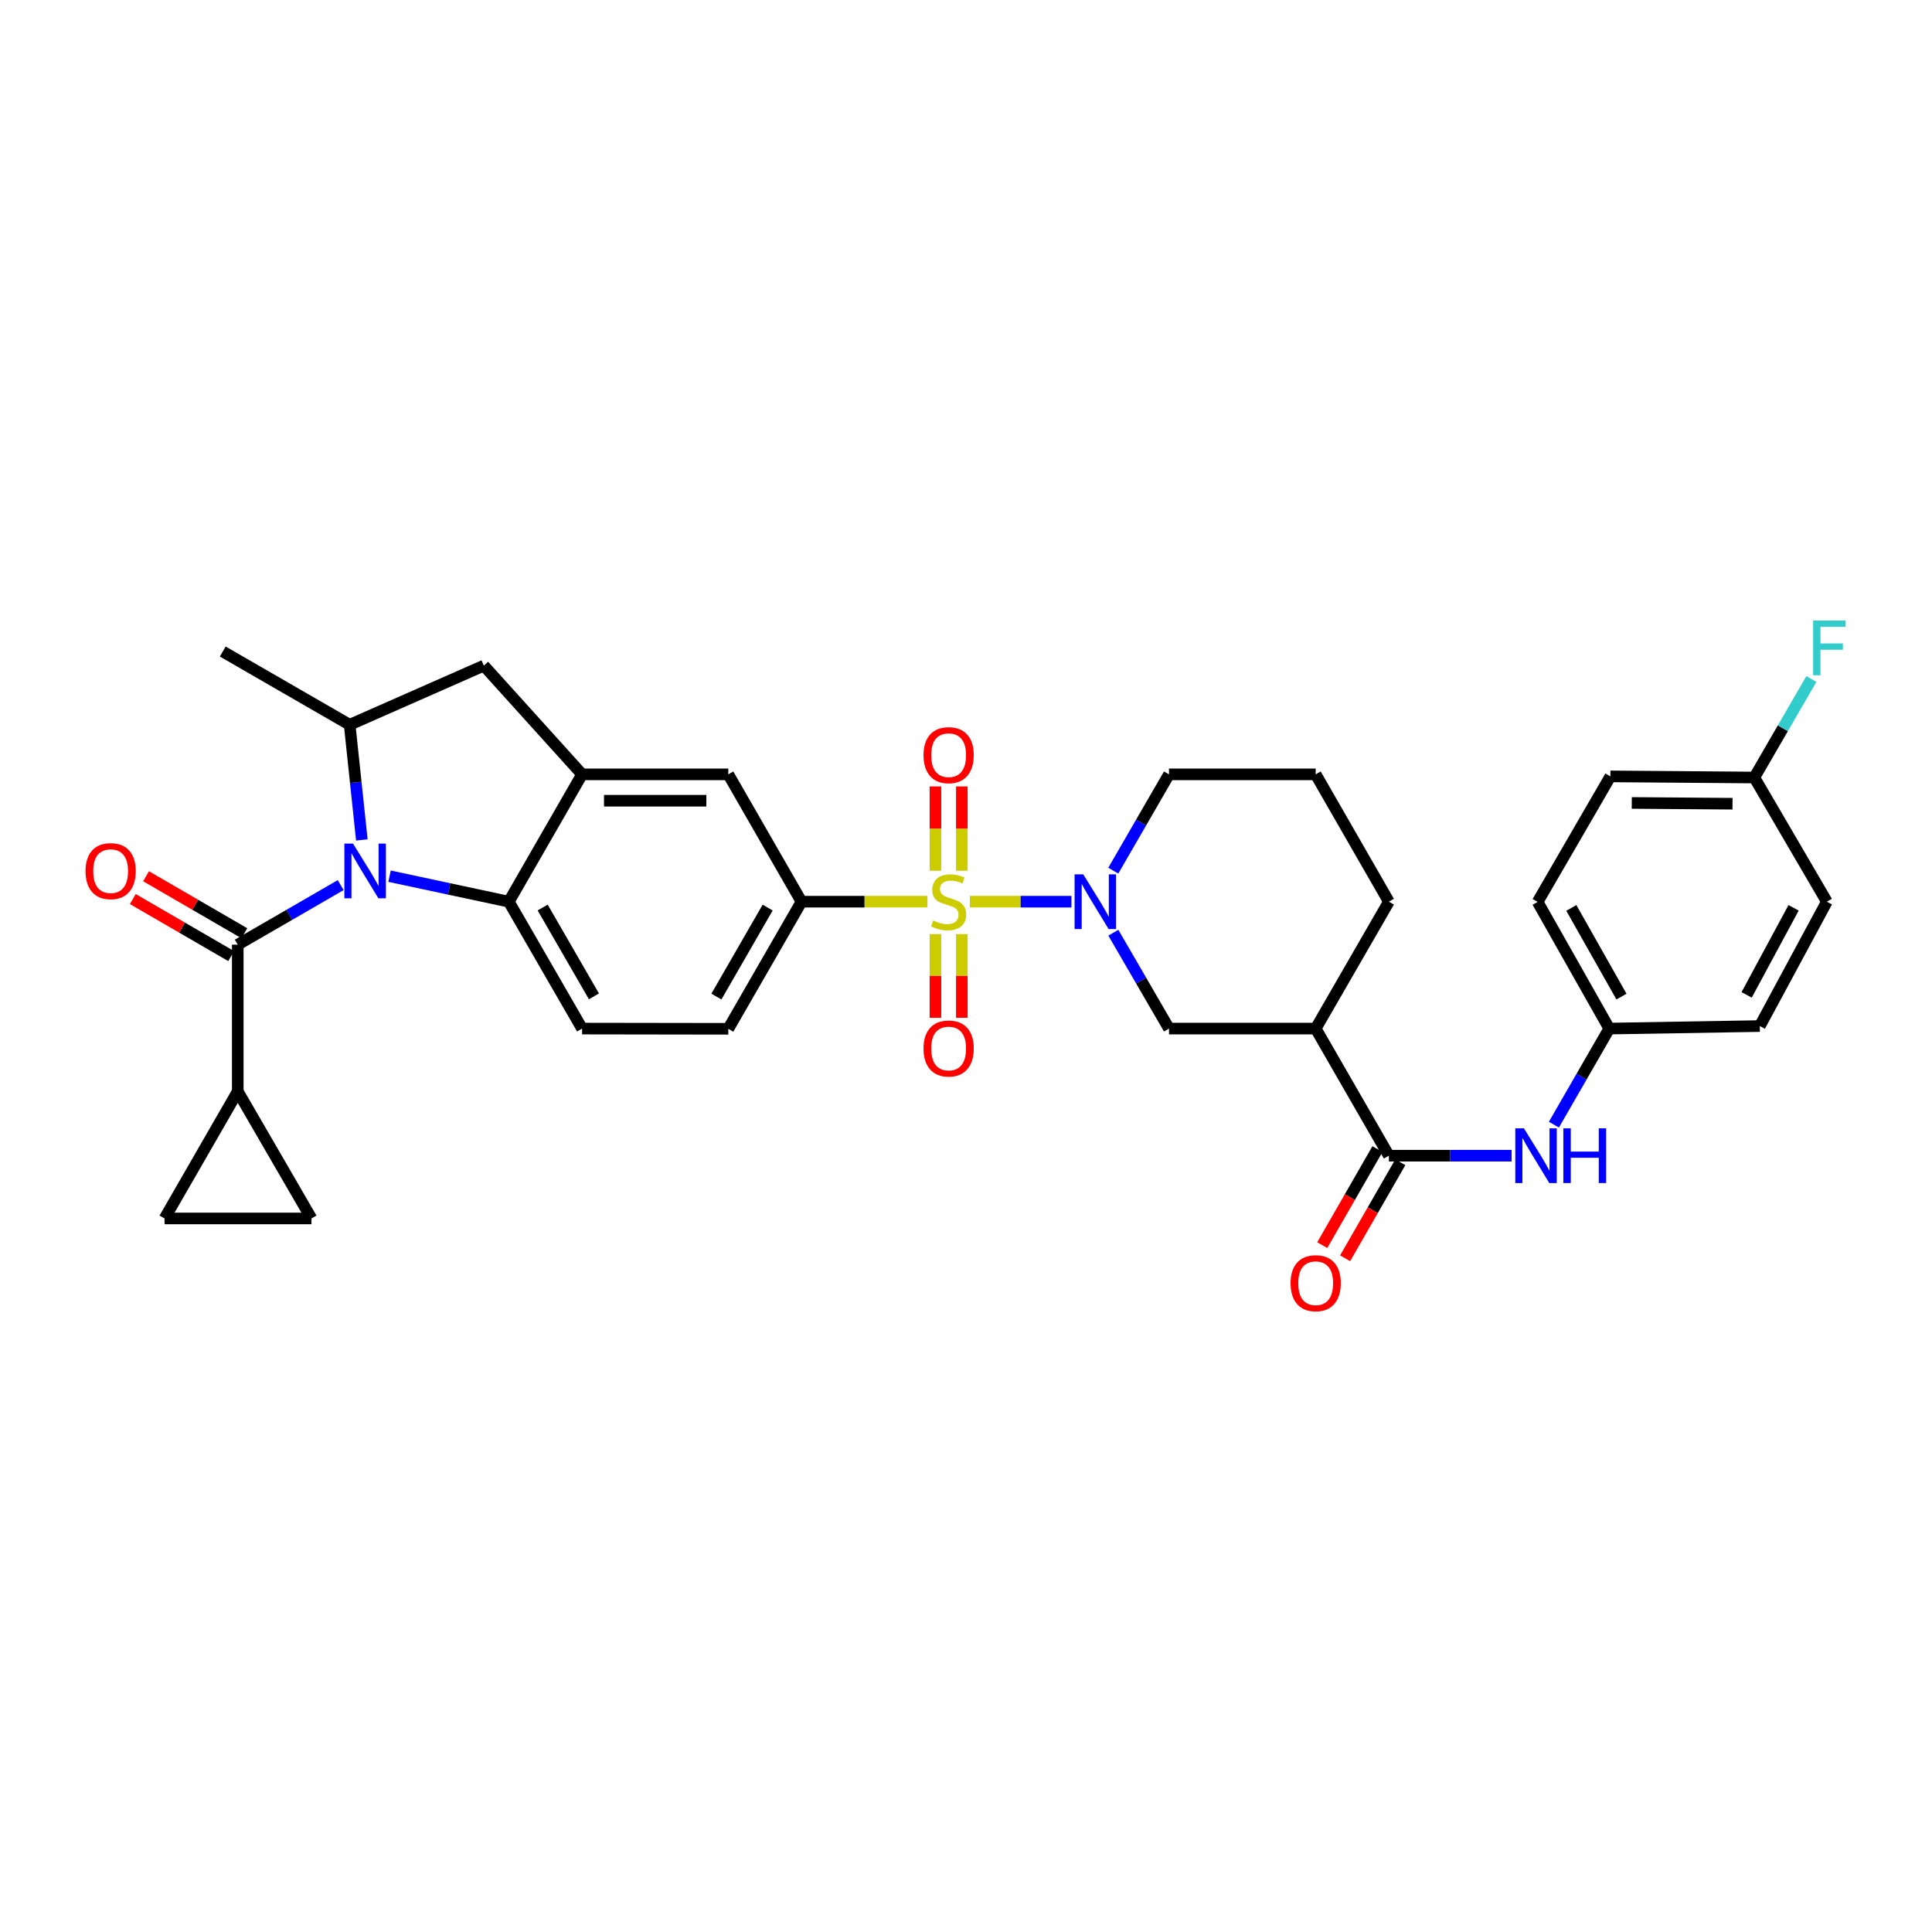 <?xml version='1.0' encoding='iso-8859-1'?>
<svg version='1.1' baseProfile='full'
              xmlns='http://www.w3.org/2000/svg'
                      xmlns:rdkit='http://www.rdkit.org/xml'
                      xmlns:xlink='http://www.w3.org/1999/xlink'
                  xml:space='preserve'
width='1000px' height='1000px' viewBox='0 0 1000 1000'>
<!-- END OF HEADER -->
<rect style='opacity:1.0;fill:#FFFFFF;stroke:none' width='1000' height='1000' x='0' y='0'> </rect>
<path class='bond-1' d='M 501.991,466.712 L 528.285,466.712' style='fill:none;fill-rule:evenodd;stroke:#CCCC00;stroke-width:6px;stroke-linecap:butt;stroke-linejoin:miter;stroke-opacity:1' />
<path class='bond-1' d='M 528.285,466.712 L 554.58,466.712' style='fill:none;fill-rule:evenodd;stroke:#0000FF;stroke-width:6px;stroke-linecap:butt;stroke-linejoin:miter;stroke-opacity:1' />
<path class='bond-5' d='M 480.029,466.712 L 447.441,466.712' style='fill:none;fill-rule:evenodd;stroke:#CCCC00;stroke-width:6px;stroke-linecap:butt;stroke-linejoin:miter;stroke-opacity:1' />
<path class='bond-5' d='M 447.441,466.712 L 414.854,466.712' style='fill:none;fill-rule:evenodd;stroke:#000000;stroke-width:6px;stroke-linecap:butt;stroke-linejoin:miter;stroke-opacity:1' />
<path class='bond-16' d='M 484.185,483.49 L 484.185,505.156' style='fill:none;fill-rule:evenodd;stroke:#CCCC00;stroke-width:6px;stroke-linecap:butt;stroke-linejoin:miter;stroke-opacity:1' />
<path class='bond-16' d='M 484.185,505.156 L 484.185,526.822' style='fill:none;fill-rule:evenodd;stroke:#FF0000;stroke-width:6px;stroke-linecap:butt;stroke-linejoin:miter;stroke-opacity:1' />
<path class='bond-16' d='M 497.84,483.49 L 497.84,505.156' style='fill:none;fill-rule:evenodd;stroke:#CCCC00;stroke-width:6px;stroke-linecap:butt;stroke-linejoin:miter;stroke-opacity:1' />
<path class='bond-16' d='M 497.84,505.156 L 497.84,526.822' style='fill:none;fill-rule:evenodd;stroke:#FF0000;stroke-width:6px;stroke-linecap:butt;stroke-linejoin:miter;stroke-opacity:1' />
<path class='bond-17' d='M 497.84,450.694 L 497.84,428.87' style='fill:none;fill-rule:evenodd;stroke:#CCCC00;stroke-width:6px;stroke-linecap:butt;stroke-linejoin:miter;stroke-opacity:1' />
<path class='bond-17' d='M 497.84,428.87 L 497.84,407.046' style='fill:none;fill-rule:evenodd;stroke:#FF0000;stroke-width:6px;stroke-linecap:butt;stroke-linejoin:miter;stroke-opacity:1' />
<path class='bond-17' d='M 484.185,450.694 L 484.185,428.87' style='fill:none;fill-rule:evenodd;stroke:#CCCC00;stroke-width:6px;stroke-linecap:butt;stroke-linejoin:miter;stroke-opacity:1' />
<path class='bond-17' d='M 484.185,428.87 L 484.185,407.046' style='fill:none;fill-rule:evenodd;stroke:#FF0000;stroke-width:6px;stroke-linecap:butt;stroke-linejoin:miter;stroke-opacity:1' />
<path class='bond-0' d='M 201.629,453.513 L 232.5,460.113' style='fill:none;fill-rule:evenodd;stroke:#0000FF;stroke-width:6px;stroke-linecap:butt;stroke-linejoin:miter;stroke-opacity:1' />
<path class='bond-0' d='M 232.5,460.113 L 263.371,466.712' style='fill:none;fill-rule:evenodd;stroke:#000000;stroke-width:6px;stroke-linecap:butt;stroke-linejoin:miter;stroke-opacity:1' />
<path class='bond-2' d='M 176.344,458.127 L 149.703,473.541' style='fill:none;fill-rule:evenodd;stroke:#0000FF;stroke-width:6px;stroke-linecap:butt;stroke-linejoin:miter;stroke-opacity:1' />
<path class='bond-2' d='M 149.703,473.541 L 123.063,488.955' style='fill:none;fill-rule:evenodd;stroke:#000000;stroke-width:6px;stroke-linecap:butt;stroke-linejoin:miter;stroke-opacity:1' />
<path class='bond-35' d='M 187.289,434.749 L 184.137,404.943' style='fill:none;fill-rule:evenodd;stroke:#0000FF;stroke-width:6px;stroke-linecap:butt;stroke-linejoin:miter;stroke-opacity:1' />
<path class='bond-35' d='M 184.137,404.943 L 180.984,375.138' style='fill:none;fill-rule:evenodd;stroke:#000000;stroke-width:6px;stroke-linecap:butt;stroke-linejoin:miter;stroke-opacity:1' />
<path class='bond-10' d='M 576.266,482.771 L 590.669,507.582' style='fill:none;fill-rule:evenodd;stroke:#0000FF;stroke-width:6px;stroke-linecap:butt;stroke-linejoin:miter;stroke-opacity:1' />
<path class='bond-10' d='M 590.669,507.582 L 605.072,532.394' style='fill:none;fill-rule:evenodd;stroke:#000000;stroke-width:6px;stroke-linecap:butt;stroke-linejoin:miter;stroke-opacity:1' />
<path class='bond-23' d='M 576.236,450.648 L 590.654,425.725' style='fill:none;fill-rule:evenodd;stroke:#0000FF;stroke-width:6px;stroke-linecap:butt;stroke-linejoin:miter;stroke-opacity:1' />
<path class='bond-23' d='M 590.654,425.725 L 605.072,400.802' style='fill:none;fill-rule:evenodd;stroke:#000000;stroke-width:6px;stroke-linecap:butt;stroke-linejoin:miter;stroke-opacity:1' />
<path class='bond-9' d='M 123.063,488.955 L 123.063,564.878' style='fill:none;fill-rule:evenodd;stroke:#000000;stroke-width:6px;stroke-linecap:butt;stroke-linejoin:miter;stroke-opacity:1' />
<path class='bond-19' d='M 126.488,483.048 L 101.04,468.296' style='fill:none;fill-rule:evenodd;stroke:#000000;stroke-width:6px;stroke-linecap:butt;stroke-linejoin:miter;stroke-opacity:1' />
<path class='bond-19' d='M 101.04,468.296 L 75.593,453.543' style='fill:none;fill-rule:evenodd;stroke:#FF0000;stroke-width:6px;stroke-linecap:butt;stroke-linejoin:miter;stroke-opacity:1' />
<path class='bond-19' d='M 119.639,494.862 L 94.192,480.109' style='fill:none;fill-rule:evenodd;stroke:#000000;stroke-width:6px;stroke-linecap:butt;stroke-linejoin:miter;stroke-opacity:1' />
<path class='bond-19' d='M 94.192,480.109 L 68.744,465.357' style='fill:none;fill-rule:evenodd;stroke:#FF0000;stroke-width:6px;stroke-linecap:butt;stroke-linejoin:miter;stroke-opacity:1' />
<path class='bond-3' d='M 263.371,466.712 L 301.28,532.394' style='fill:none;fill-rule:evenodd;stroke:#000000;stroke-width:6px;stroke-linecap:butt;stroke-linejoin:miter;stroke-opacity:1' />
<path class='bond-3' d='M 280.884,469.738 L 307.42,515.716' style='fill:none;fill-rule:evenodd;stroke:#000000;stroke-width:6px;stroke-linecap:butt;stroke-linejoin:miter;stroke-opacity:1' />
<path class='bond-33' d='M 263.371,466.712 L 301.28,400.802' style='fill:none;fill-rule:evenodd;stroke:#000000;stroke-width:6px;stroke-linecap:butt;stroke-linejoin:miter;stroke-opacity:1' />
<path class='bond-4' d='M 301.28,400.802 L 376.961,400.802' style='fill:none;fill-rule:evenodd;stroke:#000000;stroke-width:6px;stroke-linecap:butt;stroke-linejoin:miter;stroke-opacity:1' />
<path class='bond-4' d='M 312.632,414.458 L 365.608,414.458' style='fill:none;fill-rule:evenodd;stroke:#000000;stroke-width:6px;stroke-linecap:butt;stroke-linejoin:miter;stroke-opacity:1' />
<path class='bond-11' d='M 301.28,400.802 L 250.429,344.527' style='fill:none;fill-rule:evenodd;stroke:#000000;stroke-width:6px;stroke-linecap:butt;stroke-linejoin:miter;stroke-opacity:1' />
<path class='bond-12' d='M 414.854,466.712 L 376.961,400.802' style='fill:none;fill-rule:evenodd;stroke:#000000;stroke-width:6px;stroke-linecap:butt;stroke-linejoin:miter;stroke-opacity:1' />
<path class='bond-20' d='M 414.854,466.712 L 376.961,532.508' style='fill:none;fill-rule:evenodd;stroke:#000000;stroke-width:6px;stroke-linecap:butt;stroke-linejoin:miter;stroke-opacity:1' />
<path class='bond-20' d='M 397.337,469.766 L 370.811,515.823' style='fill:none;fill-rule:evenodd;stroke:#000000;stroke-width:6px;stroke-linecap:butt;stroke-linejoin:miter;stroke-opacity:1' />
<path class='bond-6' d='M 180.984,375.138 L 250.429,344.527' style='fill:none;fill-rule:evenodd;stroke:#000000;stroke-width:6px;stroke-linecap:butt;stroke-linejoin:miter;stroke-opacity:1' />
<path class='bond-31' d='M 180.984,375.138 L 115.302,337.229' style='fill:none;fill-rule:evenodd;stroke:#000000;stroke-width:6px;stroke-linecap:butt;stroke-linejoin:miter;stroke-opacity:1' />
<path class='bond-7' d='M 718.881,598.182 L 680.996,532.394' style='fill:none;fill-rule:evenodd;stroke:#000000;stroke-width:6px;stroke-linecap:butt;stroke-linejoin:miter;stroke-opacity:1' />
<path class='bond-15' d='M 718.881,598.182 L 750.642,598.182' style='fill:none;fill-rule:evenodd;stroke:#000000;stroke-width:6px;stroke-linecap:butt;stroke-linejoin:miter;stroke-opacity:1' />
<path class='bond-15' d='M 750.642,598.182 L 782.403,598.182' style='fill:none;fill-rule:evenodd;stroke:#0000FF;stroke-width:6px;stroke-linecap:butt;stroke-linejoin:miter;stroke-opacity:1' />
<path class='bond-21' d='M 712.962,594.78 L 698.68,619.628' style='fill:none;fill-rule:evenodd;stroke:#000000;stroke-width:6px;stroke-linecap:butt;stroke-linejoin:miter;stroke-opacity:1' />
<path class='bond-21' d='M 698.68,619.628 L 684.399,644.476' style='fill:none;fill-rule:evenodd;stroke:#FF0000;stroke-width:6px;stroke-linecap:butt;stroke-linejoin:miter;stroke-opacity:1' />
<path class='bond-21' d='M 724.801,601.584 L 710.519,626.432' style='fill:none;fill-rule:evenodd;stroke:#000000;stroke-width:6px;stroke-linecap:butt;stroke-linejoin:miter;stroke-opacity:1' />
<path class='bond-21' d='M 710.519,626.432 L 696.238,651.281' style='fill:none;fill-rule:evenodd;stroke:#FF0000;stroke-width:6px;stroke-linecap:butt;stroke-linejoin:miter;stroke-opacity:1' />
<path class='bond-8' d='M 680.996,532.394 L 605.072,532.394' style='fill:none;fill-rule:evenodd;stroke:#000000;stroke-width:6px;stroke-linecap:butt;stroke-linejoin:miter;stroke-opacity:1' />
<path class='bond-34' d='M 680.996,532.394 L 718.881,466.712' style='fill:none;fill-rule:evenodd;stroke:#000000;stroke-width:6px;stroke-linecap:butt;stroke-linejoin:miter;stroke-opacity:1' />
<path class='bond-13' d='M 123.063,564.878 L 161.207,630.666' style='fill:none;fill-rule:evenodd;stroke:#000000;stroke-width:6px;stroke-linecap:butt;stroke-linejoin:miter;stroke-opacity:1' />
<path class='bond-14' d='M 123.063,564.878 L 85.17,630.666' style='fill:none;fill-rule:evenodd;stroke:#000000;stroke-width:6px;stroke-linecap:butt;stroke-linejoin:miter;stroke-opacity:1' />
<path class='bond-36' d='M 161.207,630.666 L 85.17,630.666' style='fill:none;fill-rule:evenodd;stroke:#000000;stroke-width:6px;stroke-linecap:butt;stroke-linejoin:miter;stroke-opacity:1' />
<path class='bond-22' d='M 804.299,582.124 L 818.624,557.259' style='fill:none;fill-rule:evenodd;stroke:#0000FF;stroke-width:6px;stroke-linecap:butt;stroke-linejoin:miter;stroke-opacity:1' />
<path class='bond-22' d='M 818.624,557.259 L 832.949,532.394' style='fill:none;fill-rule:evenodd;stroke:#000000;stroke-width:6px;stroke-linecap:butt;stroke-linejoin:miter;stroke-opacity:1' />
<path class='bond-18' d='M 301.28,532.394 L 376.961,532.508' style='fill:none;fill-rule:evenodd;stroke:#000000;stroke-width:6px;stroke-linecap:butt;stroke-linejoin:miter;stroke-opacity:1' />
<path class='bond-27' d='M 832.949,532.394 L 910.875,531.089' style='fill:none;fill-rule:evenodd;stroke:#000000;stroke-width:6px;stroke-linecap:butt;stroke-linejoin:miter;stroke-opacity:1' />
<path class='bond-28' d='M 832.949,532.394 L 795.867,466.826' style='fill:none;fill-rule:evenodd;stroke:#000000;stroke-width:6px;stroke-linecap:butt;stroke-linejoin:miter;stroke-opacity:1' />
<path class='bond-28' d='M 839.272,515.837 L 813.315,469.939' style='fill:none;fill-rule:evenodd;stroke:#000000;stroke-width:6px;stroke-linecap:butt;stroke-linejoin:miter;stroke-opacity:1' />
<path class='bond-32' d='M 605.072,400.802 L 680.996,400.802' style='fill:none;fill-rule:evenodd;stroke:#000000;stroke-width:6px;stroke-linecap:butt;stroke-linejoin:miter;stroke-opacity:1' />
<path class='bond-24' d='M 908.037,402.441 L 833.533,401.857' style='fill:none;fill-rule:evenodd;stroke:#000000;stroke-width:6px;stroke-linecap:butt;stroke-linejoin:miter;stroke-opacity:1' />
<path class='bond-24' d='M 896.755,416.008 L 844.601,415.599' style='fill:none;fill-rule:evenodd;stroke:#000000;stroke-width:6px;stroke-linecap:butt;stroke-linejoin:miter;stroke-opacity:1' />
<path class='bond-25' d='M 908.037,402.441 L 922.804,376.947' style='fill:none;fill-rule:evenodd;stroke:#000000;stroke-width:6px;stroke-linecap:butt;stroke-linejoin:miter;stroke-opacity:1' />
<path class='bond-25' d='M 922.804,376.947 L 937.57,351.454' style='fill:none;fill-rule:evenodd;stroke:#33CCCC;stroke-width:6px;stroke-linecap:butt;stroke-linejoin:miter;stroke-opacity:1' />
<path class='bond-37' d='M 908.037,402.441 L 945.582,466.712' style='fill:none;fill-rule:evenodd;stroke:#000000;stroke-width:6px;stroke-linecap:butt;stroke-linejoin:miter;stroke-opacity:1' />
<path class='bond-26' d='M 718.881,466.712 L 680.996,400.802' style='fill:none;fill-rule:evenodd;stroke:#000000;stroke-width:6px;stroke-linecap:butt;stroke-linejoin:miter;stroke-opacity:1' />
<path class='bond-29' d='M 910.875,531.089 L 945.582,466.712' style='fill:none;fill-rule:evenodd;stroke:#000000;stroke-width:6px;stroke-linecap:butt;stroke-linejoin:miter;stroke-opacity:1' />
<path class='bond-29' d='M 904.061,514.952 L 928.356,469.888' style='fill:none;fill-rule:evenodd;stroke:#000000;stroke-width:6px;stroke-linecap:butt;stroke-linejoin:miter;stroke-opacity:1' />
<path class='bond-30' d='M 795.867,466.826 L 833.533,401.857' style='fill:none;fill-rule:evenodd;stroke:#000000;stroke-width:6px;stroke-linecap:butt;stroke-linejoin:miter;stroke-opacity:1' />
<path  class='atom-0' d='M 483.013 476.432
Q 483.333 476.552, 484.653 477.112
Q 485.973 477.672, 487.413 478.032
Q 488.893 478.352, 490.333 478.352
Q 493.013 478.352, 494.573 477.072
Q 496.133 475.752, 496.133 473.472
Q 496.133 471.912, 495.333 470.952
Q 494.573 469.992, 493.373 469.472
Q 492.173 468.952, 490.173 468.352
Q 487.653 467.592, 486.133 466.872
Q 484.653 466.152, 483.573 464.632
Q 482.533 463.112, 482.533 460.552
Q 482.533 456.992, 484.933 454.792
Q 487.373 452.592, 492.173 452.592
Q 495.453 452.592, 499.173 454.152
L 498.253 457.232
Q 494.853 455.832, 492.293 455.832
Q 489.533 455.832, 488.013 456.992
Q 486.493 458.112, 486.533 460.072
Q 486.533 461.592, 487.293 462.512
Q 488.093 463.432, 489.213 463.952
Q 490.373 464.472, 492.293 465.072
Q 494.853 465.872, 496.373 466.672
Q 497.893 467.472, 498.973 469.112
Q 500.093 470.712, 500.093 473.472
Q 500.093 477.392, 497.453 479.512
Q 494.853 481.592, 490.493 481.592
Q 487.973 481.592, 486.053 481.032
Q 484.173 480.512, 481.933 479.592
L 483.013 476.432
' fill='#CCCC00'/>
<path  class='atom-1' d='M 182.728 436.651
L 192.008 451.651
Q 192.928 453.131, 194.408 455.811
Q 195.888 458.491, 195.968 458.651
L 195.968 436.651
L 199.728 436.651
L 199.728 464.971
L 195.848 464.971
L 185.888 448.571
Q 184.728 446.651, 183.488 444.451
Q 182.288 442.251, 181.928 441.571
L 181.928 464.971
L 178.248 464.971
L 178.248 436.651
L 182.728 436.651
' fill='#0000FF'/>
<path  class='atom-2' d='M 560.684 452.552
L 569.964 467.552
Q 570.884 469.032, 572.364 471.712
Q 573.844 474.392, 573.924 474.552
L 573.924 452.552
L 577.684 452.552
L 577.684 480.872
L 573.804 480.872
L 563.844 464.472
Q 562.684 462.552, 561.444 460.352
Q 560.244 458.152, 559.884 457.472
L 559.884 480.872
L 556.204 480.872
L 556.204 452.552
L 560.684 452.552
' fill='#0000FF'/>
<path  class='atom-16' d='M 788.788 584.022
L 798.068 599.022
Q 798.988 600.502, 800.468 603.182
Q 801.948 605.862, 802.028 606.022
L 802.028 584.022
L 805.788 584.022
L 805.788 612.342
L 801.908 612.342
L 791.948 595.942
Q 790.788 594.022, 789.548 591.822
Q 788.348 589.622, 787.988 588.942
L 787.988 612.342
L 784.308 612.342
L 784.308 584.022
L 788.788 584.022
' fill='#0000FF'/>
<path  class='atom-16' d='M 809.188 584.022
L 813.028 584.022
L 813.028 596.062
L 827.508 596.062
L 827.508 584.022
L 831.348 584.022
L 831.348 612.342
L 827.508 612.342
L 827.508 599.262
L 813.028 599.262
L 813.028 612.342
L 809.188 612.342
L 809.188 584.022
' fill='#0000FF'/>
<path  class='atom-17' d='M 478.013 542.7
Q 478.013 535.9, 481.373 532.1
Q 484.733 528.3, 491.013 528.3
Q 497.293 528.3, 500.653 532.1
Q 504.013 535.9, 504.013 542.7
Q 504.013 549.58, 500.613 553.5
Q 497.213 557.38, 491.013 557.38
Q 484.773 557.38, 481.373 553.5
Q 478.013 549.62, 478.013 542.7
M 491.013 554.18
Q 495.333 554.18, 497.653 551.3
Q 500.013 548.38, 500.013 542.7
Q 500.013 537.14, 497.653 534.34
Q 495.333 531.5, 491.013 531.5
Q 486.693 531.5, 484.333 534.3
Q 482.013 537.1, 482.013 542.7
Q 482.013 548.42, 484.333 551.3
Q 486.693 554.18, 491.013 554.18
' fill='#FF0000'/>
<path  class='atom-18' d='M 478.013 390.869
Q 478.013 384.069, 481.373 380.269
Q 484.733 376.469, 491.013 376.469
Q 497.293 376.469, 500.653 380.269
Q 504.013 384.069, 504.013 390.869
Q 504.013 397.749, 500.613 401.669
Q 497.213 405.549, 491.013 405.549
Q 484.773 405.549, 481.373 401.669
Q 478.013 397.789, 478.013 390.869
M 491.013 402.349
Q 495.333 402.349, 497.653 399.469
Q 500.013 396.549, 500.013 390.869
Q 500.013 385.309, 497.653 382.509
Q 495.333 379.669, 491.013 379.669
Q 486.693 379.669, 484.333 382.469
Q 482.013 385.269, 482.013 390.869
Q 482.013 396.589, 484.333 399.469
Q 486.693 402.349, 491.013 402.349
' fill='#FF0000'/>
<path  class='atom-20' d='M 44.267 450.891
Q 44.267 444.091, 47.627 440.291
Q 50.987 436.491, 57.267 436.491
Q 63.547 436.491, 66.907 440.291
Q 70.267 444.091, 70.267 450.891
Q 70.267 457.771, 66.867 461.691
Q 63.467 465.571, 57.267 465.571
Q 51.027 465.571, 47.627 461.691
Q 44.267 457.811, 44.267 450.891
M 57.267 462.371
Q 61.587 462.371, 63.907 459.491
Q 66.267 456.571, 66.267 450.891
Q 66.267 445.331, 63.907 442.531
Q 61.587 439.691, 57.267 439.691
Q 52.947 439.691, 50.587 442.491
Q 48.267 445.291, 48.267 450.891
Q 48.267 456.611, 50.587 459.491
Q 52.947 462.371, 57.267 462.371
' fill='#FF0000'/>
<path  class='atom-22' d='M 667.996 664.179
Q 667.996 657.379, 671.356 653.579
Q 674.716 649.779, 680.996 649.779
Q 687.276 649.779, 690.636 653.579
Q 693.996 657.379, 693.996 664.179
Q 693.996 671.059, 690.596 674.979
Q 687.196 678.859, 680.996 678.859
Q 674.756 678.859, 671.356 674.979
Q 667.996 671.099, 667.996 664.179
M 680.996 675.659
Q 685.316 675.659, 687.636 672.779
Q 689.996 669.859, 689.996 664.179
Q 689.996 658.619, 687.636 655.819
Q 685.316 652.979, 680.996 652.979
Q 676.676 652.979, 674.316 655.779
Q 671.996 658.579, 671.996 664.179
Q 671.996 669.899, 674.316 672.779
Q 676.676 675.659, 680.996 675.659
' fill='#FF0000'/>
<path  class='atom-26' d='M 938.474 321.196
L 955.314 321.196
L 955.314 324.436
L 942.274 324.436
L 942.274 333.036
L 953.874 333.036
L 953.874 336.316
L 942.274 336.316
L 942.274 349.516
L 938.474 349.516
L 938.474 321.196
' fill='#33CCCC'/>
</svg>

